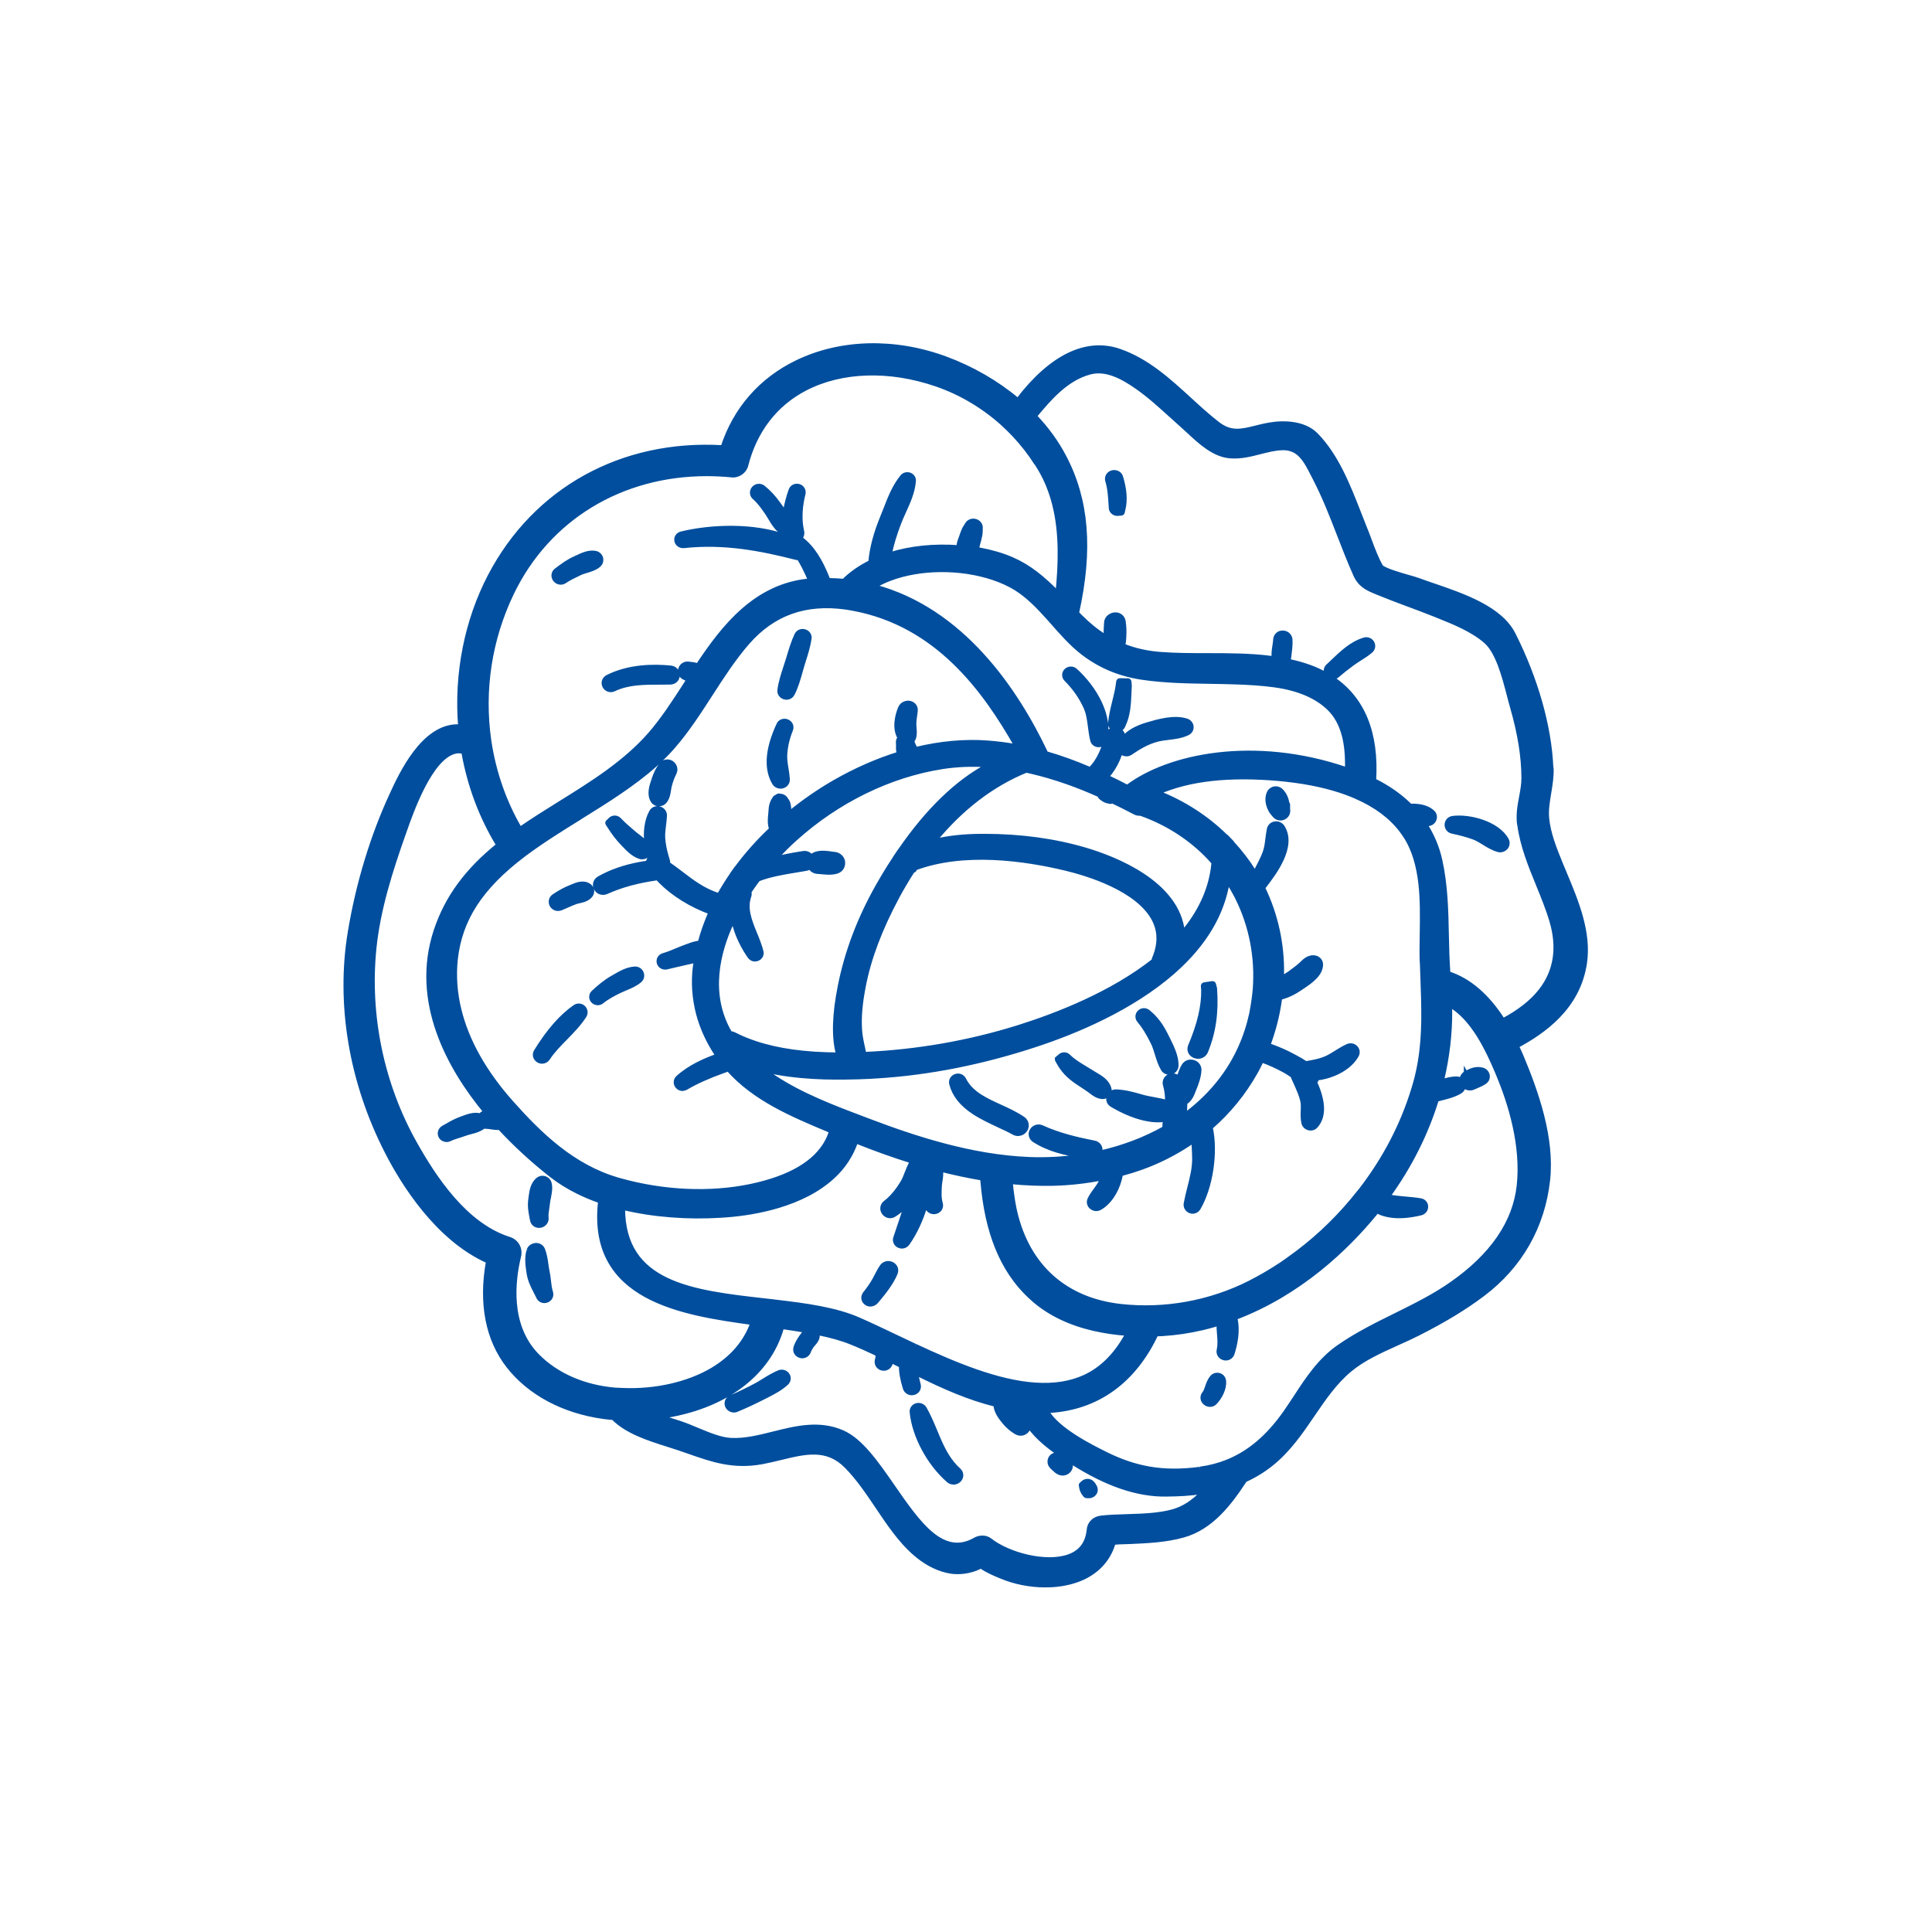<?xml version="1.0" encoding="UTF-8"?><svg id="a" xmlns="http://www.w3.org/2000/svg" viewBox="0 0 50 50"><defs><style>.b{fill:#004e9d;stroke:#004e9d;stroke-miterlimit:10;stroke-width:.1px;}</style></defs><path class="b" d="M31.16,36.06c-.065,.078-.053,.186,.027,.253,.036,.03,.081,.047,.127,.047h.012c.047-.003,.091-.024,.123-.058,.12-.126,.252-.349,.232-.563-.007-.074-.056-.135-.129-.156-.072-.02-.147,.004-.194,.062-.065,.08-.096,.171-.123,.252-.021,.063-.042,.123-.076,.164m2.178-15.127l.001-.111c.001-.011-.006-.021-.015-.028l-.011-.043c-.021-.111-.078-.221-.152-.292-.045-.047-.111-.069-.175-.058-.067,.011-.124,.055-.152,.118-.048,.108-.045,.242,.009,.378,.037,.093,.074,.136,.114,.182l.03,.035c.037,.044,.093,.069,.151,.069h.013c.027-.002,.054-.01,.079-.021,.086-.042,.128-.132,.108-.229m-12.821-2.972c.094-.184,.15-.381,.204-.572l.008-.029c.013-.045,.026-.09,.039-.134l.044-.145c.054-.169,.114-.36,.143-.558,.013-.084-.042-.164-.129-.189-.087-.025-.177,.013-.214,.091-.085,.18-.144,.376-.196,.548l-.043,.139c-.016,.054-.034,.107-.054,.167-.061,.187-.124,.38-.15,.585-.008,.085,.048,.162,.134,.186,.017,.005,.035,.008,.053,.008l.011-.001c.065-.004,.12-.04,.148-.096m-.37,.79c-.279,.601-.328,1.091-.143,1.459l.008,.014c.008,.015,.016,.03,.025,.045,.035,.056,.099,.09,.168,.09h.012c.017-.001,.032-.005,.044-.008,.083-.024,.137-.098,.134-.185-.006-.096-.021-.189-.035-.272l-.004-.025c-.005-.033-.01-.067-.015-.101-.01-.072-.016-.133-.015-.197,.004-.21,.055-.446,.149-.682,.038-.088-.005-.186-.097-.225-.091-.037-.193,.001-.231,.085m-3.238,1.441c-.049,.143-.122,.359-.022,.528,.032,.057,.091,.094,.158,.098h.025c.058-.004,.112-.032,.148-.079,.072-.092,.089-.209,.104-.305,.005-.034,.01-.066,.018-.097,.031-.118,.073-.232,.123-.331,.042-.084,.021-.186-.051-.248-.042-.038-.096-.057-.15-.053-.054,.003-.104,.029-.14,.071-.056,.066-.101,.137-.141,.226-.025,.054-.046,.11-.072,.188m-1.557,5.493c-.065,.063-.068,.16-.007,.227,.034,.036,.08,.056,.128,.056h.01c.035-.002,.069-.015,.098-.037l.001-.001c.143-.116,.312-.203,.458-.274,.047-.023,.096-.044,.147-.065,.13-.054,.265-.11,.377-.206,.06-.051,.078-.134,.047-.207-.031-.073-.104-.116-.182-.111-.2,.013-.375,.116-.529,.206l-.058,.033c-.185,.106-.346,.245-.492,.38m-1.479,1.52c-.054,.087-.026,.196,.064,.249,.03,.018,.064,.027,.099,.027l.011-.001c.059-.004,.113-.036,.143-.084,.124-.19,.291-.359,.458-.529,.173-.177,.352-.36,.489-.575,.044-.071,.031-.164-.032-.222-.061-.056-.152-.062-.223-.015l-.001,.001c-.347,.239-.687,.626-1.008,1.15m.952-4.273l-.039,.016c-.142,.055-.286,.132-.44,.234-.087,.055-.114,.158-.067,.246,.035,.062,.099,.099,.17,.099l.013-.001c.023-.002,.045-.007,.066-.015,.052-.021,.104-.044,.155-.067l.022-.01c.065-.028,.131-.058,.2-.082,.024-.009,.052-.015,.088-.023,.097-.022,.23-.051,.308-.16,.028-.04,.039-.089,.029-.137-.01-.049-.04-.092-.082-.119-.148-.095-.319-.025-.423,.019m8.363,10.018c.021-.054,.019-.11-.008-.158-.028-.05-.078-.087-.137-.1-.084-.019-.169,.012-.217,.079-.054,.077-.096,.157-.136,.236l-.061,.116c-.072,.128-.16,.248-.246,.357v.001c-.061,.08-.045,.186,.035,.246,.033,.025,.073,.038,.113,.038l.012-.001c.057-.004,.111-.032,.151-.081,.179-.215,.382-.459,.495-.733m3.39-3.81c.005-.077-.03-.148-.098-.194-.185-.126-.393-.221-.594-.313-.165-.075-.352-.16-.51-.261-.048-.031-.09-.061-.13-.092-.129-.103-.224-.217-.29-.35-.042-.08-.135-.116-.222-.084-.088,.031-.136,.118-.114,.206,.074,.287,.266,.529,.586,.74,.205,.134,.438,.242,.642,.338,.132,.061,.269,.124,.389,.191,.036,.02,.075,.03,.114,.03l.014-.001c.031-.002,.06-.01,.089-.024,.072-.037,.12-.108,.125-.186m4.224-2.073c-.03,.071-.02,.147,.027,.204,.042,.051,.11,.082,.179,.082l.016-.001,.018-.002c.08-.012,.146-.063,.176-.136,.204-.497,.278-1.014,.233-1.634l-.027-.106c-.006-.021-.025-.035-.049-.031l-.206,.031c-.022,.004-.038,.023-.037,.046l.008,.092c.01,.417-.1,.892-.338,1.454Zm-1.313-.876c-.063,.062-.068,.159-.011,.225,.124,.147,.241,.335,.358,.576,.042,.085,.071,.18,.102,.281,.041,.135,.084,.274,.159,.4,.035,.057,.096,.092,.165,.092h.013l.03-.004c.082-.019,.141-.086,.148-.169,.014-.236-.111-.488-.211-.691l-.041-.082c-.139-.287-.289-.485-.487-.642-.07-.051-.164-.046-.225,.015m-2.121,1.195c-.015,.013-.019,.035-.009,.051l.044,.079c.111,.194,.247,.339,.455,.483l.146,.097c.067,.044,.134,.088,.198,.134l.051,.038c.066,.05,.14,.107,.259,.124l.027,.002h.01c.078-.005,.145-.06,.167-.142l.007-.044c.001-.005,.001-.011-.001-.016l-.007-.025c-.049-.183-.221-.284-.358-.365l-.01-.006c-.024-.014-.047-.027-.068-.041-.054-.034-.11-.068-.168-.103-.163-.097-.331-.199-.45-.319-.056-.057-.145-.065-.211-.019l-.004,.003-.079,.068Zm.224-10.034c-.066,.066-.067,.166-.001,.233,.214,.215,.381,.453,.498,.709,.076,.165,.097,.333,.12,.512,.014,.109,.03,.231,.06,.354,.018,.076,.087,.128,.168,.128h.012c.075-.005,.137-.055,.156-.125,.165-.629-.267-1.366-.77-1.819-.07-.061-.176-.058-.243,.007v.001Zm.399,21.045c-.013,.01-.02,.025-.018,.04l.012,.072c.008,.049,.029,.088,.051,.128l.05,.067c.008,.011,.021,.017,.034,.018l.059,.002h.019c.058-.004,.112-.036,.142-.084,.033-.054,.032-.117-.003-.175-.013-.025-.033-.062-.071-.097-.051-.048-.129-.058-.193-.028l-.006,.004-.076,.055Zm-4.395-1.85v.001c.061,.617,.443,1.329,.95,1.772,.038,.033,.085,.051,.136,.051h.013c.051-.003,.1-.025,.136-.064,.033-.034,.052-.077,.053-.124,.002-.054-.021-.104-.063-.141-.244-.22-.386-.494-.493-.734-.037-.081-.071-.164-.106-.248l-.011-.026c-.064-.151-.129-.308-.207-.461-.021-.042-.044-.084-.067-.125l-.002-.003c-.042-.07-.131-.104-.214-.08-.081,.023-.133,.098-.126,.18m-4.025-.703c-.209,.113-.428,.219-.653,.316-.062,.026-.103,.079-.11,.142-.008,.065,.022,.13,.078,.17,.033,.023,.072,.036,.112,.036h.011c.021-.002,.043-.007,.063-.015,.224-.093,.454-.2,.683-.317l.087-.044c.182-.093,.37-.189,.524-.334,.061-.059,.071-.149,.024-.219-.049-.071-.142-.1-.225-.067-.143,.059-.273,.139-.401,.218-.065,.04-.129,.08-.193,.115m-5.359-4.852c.023-.109,.053-.244,.018-.373-.017-.063-.066-.112-.131-.131-.066-.019-.133-.003-.186,.042-.137,.126-.159,.305-.178,.45l-.007,.053c-.026,.183,.002,.328,.031,.481l.013,.064c.016,.089,.093,.151,.181,.151,.013,0,.026-.001,.031-.002,.107-.015,.181-.109,.169-.213v-.001c-.009-.07,.004-.159,.019-.25,.007-.046,.014-.093,.018-.136,.003-.038,.012-.078,.021-.12l.003-.014Zm-.529,1.368c-.06,.194-.029,.399-.002,.581,.029,.193,.101,.334,.179,.486,.024,.047,.049,.095,.072,.143,.027,.064,.091,.105,.161,.105l.012-.001c.016-.001,.033-.004,.05-.01,.091-.031,.141-.124,.113-.217-.03-.089-.042-.191-.054-.298-.009-.085-.019-.162-.035-.236-.013-.061-.022-.123-.031-.186-.017-.122-.036-.26-.088-.39-.03-.074-.104-.121-.187-.118-.089,.005-.164,.059-.19,.137l-.001,.001m1.826-17.729c.052-.046,.073-.118,.055-.186-.018-.067-.073-.118-.143-.134-.173-.035-.343,.046-.485,.113l-.054,.025c-.173,.077-.317,.184-.457,.289l-.025,.019c-.082,.061-.096,.169-.035,.252,.037,.049,.093,.077,.152,.077l.013-.001c.032-.002,.064-.013,.093-.032,.111-.075,.232-.133,.36-.194l.044-.022c.047-.021,.102-.037,.152-.052,.115-.035,.234-.07,.325-.149l.001-.001,.005-.004m2.04,2.854c.004-.107-.074-.195-.183-.206-.442-.045-1.086-.04-1.643,.242-.091,.048-.125,.156-.077,.246,.033,.062,.099,.1,.168,.1l.012-.001c.024-.002,.048-.007,.071-.019,.366-.173,.762-.174,1.192-.174,.087,0,.174,0,.262-.002,.112-.004,.193-.081,.198-.187Zm11.534-4.306c.055-.239,.035-.51-.062-.828-.018-.063-.068-.11-.133-.126-.065-.016-.137,.002-.185,.049-.046,.046-.062,.11-.044,.174,.061,.203,.073,.41,.087,.633l.004,.075c.008,.081,.075,.144,.165,.15l.109-.008c.019-.001,.035-.015,.039-.033l.019-.085Zm9.899,8.763c.048-.057,.056-.137,.021-.205-.238-.436-.978-.625-1.404-.566-.09,.012-.154,.083-.158,.173-.003,.089,.058,.167,.143,.184,.209,.046,.383,.09,.56,.155,.088,.032,.17,.084,.258,.138,.116,.072,.235,.145,.378,.185,.016,.005,.033,.007,.051,.007l.011-.001c.054-.003,.104-.029,.138-.069Zm.341-.584c.074,.543,.283,1.054,.485,1.548,.125,.308,.256,.627,.349,.945,.199,.685,.106,1.285-.278,1.781-.222,.288-.55,.548-.974,.773-.403-.631-.876-1.038-1.407-1.211l-.007-.002c-.024-.334-.033-.682-.039-.983-.013-.64-.027-1.303-.172-1.95-.073-.327-.203-.636-.385-.919l.028-.001c.021-.002,.043-.004,.064-.008,.07-.012,.127-.061,.147-.127,.021-.067,.003-.138-.047-.184-.125-.12-.327-.176-.583-.166-.256-.254-.57-.475-.934-.656,.073-1.223-.287-2.111-1.072-2.638l-.035-.022c.014,.003,.029,.003,.043,.002,.04-.003,.077-.018,.108-.044,.113-.098,.239-.198,.396-.314,.06-.044,.125-.085,.184-.123,.099-.062,.2-.126,.292-.206,.064-.056,.078-.145,.036-.218-.042-.072-.128-.106-.207-.083-.329,.095-.59,.346-.821,.567-.043,.04-.084,.08-.126,.119-.066,.062-.074,.159-.022,.229-.147-.085-.3-.156-.464-.214-.161-.057-.335-.106-.53-.147,.018-.064,.024-.126,.03-.178l.004-.041c.013-.096,.025-.209,.019-.327-.006-.107-.093-.187-.199-.187h-.002c-.053-.002-.098,.014-.135,.047-.04,.035-.064,.087-.065,.142-.002,.048-.01,.1-.02,.16-.017,.107-.031,.212-.016,.317l-.069-.011c-.538-.07-1.096-.07-1.643-.071h-.025c-.398,0-.808-.001-1.197-.031-.346-.027-.659-.097-.958-.216,.014-.056,.022-.116,.025-.18l.003-.054c.008-.133,.003-.264-.016-.388-.015-.113-.112-.192-.226-.186-.124,.008-.225,.098-.233,.209-.01,.116-.012,.23-.014,.349-.001,.006-.001,.013,0,.019l-.01-.006c-.222-.139-.429-.307-.636-.515-.03-.029-.059-.059-.088-.089,.364-1.642,.26-2.927-.328-4.044-.192-.369-.448-.723-.761-1.052,.378-.455,.808-.961,1.414-1.125,.43-.118,.859,.125,1.222,.378,.306,.213,.591,.472,.87,.725l.035,.031c.087,.079,.174,.158,.262,.236,.041,.036,.084,.076,.128,.117l.037,.033c.293,.274,.658,.615,1.078,.648,.28,.022,.536-.044,.784-.108,.194-.049,.378-.097,.567-.102l.021-.001c.419,0,.579,.314,.781,.711l.045,.088c.242,.469,.437,.97,.624,1.453,.123,.318,.263,.678,.418,1.026,.127,.281,.328,.363,.561,.459,.268,.11,.544,.214,.811,.314l.018,.006c.219,.082,.446,.167,.667,.255l.074,.03c.426,.171,.909,.365,1.248,.665,.305,.27,.47,.905,.592,1.373l.004,.015c.027,.106,.053,.206,.079,.294,.199,.691,.296,1.294,.297,1.842,.001,.163-.028,.32-.06,.492-.043,.23-.087,.468-.05,.729m-12.493-9.357c.032,.051,.064,.102,.095,.154,.16,.274,.279,.57,.364,.902,.193,.758,.156,1.574,.087,2.285-.376-.38-.727-.674-1.176-.869-.247-.107-.532-.191-.846-.249l-.067-.011c.016-.04,.026-.08,.033-.108l.011-.041c.02-.068,.035-.135,.049-.203,.011-.05,.011-.094,.012-.13v-.011l.001-.038c.01-.089-.046-.169-.136-.196-.09-.027-.183,.01-.227,.088-.008,.015-.018,.029-.028,.045-.019,.03-.044,.067-.062,.114-.026,.065-.05,.13-.071,.195l-.014,.036c-.022,.06-.043,.129-.042,.2-.629-.046-1.239,.016-1.772,.183,.05-.253,.129-.514,.245-.815,.035-.091,.077-.183,.117-.272l.006-.013c.113-.249,.231-.507,.254-.794,.005-.074-.038-.141-.11-.167-.073-.026-.156-.003-.201,.055-.203,.249-.32,.551-.433,.844l-.014,.035c-.021,.054-.042,.107-.064,.16-.179,.435-.28,.819-.309,1.172-.268,.132-.5,.295-.69,.483-.125-.011-.258-.018-.394-.02-.125-.322-.306-.717-.606-.987-.04-.036-.079-.068-.117-.095,.044-.049,.061-.114,.045-.179-.01-.044-.018-.087-.024-.13-.036-.253-.015-.543,.06-.84,.021-.089-.033-.179-.125-.204-.091-.024-.184,.023-.214,.111-.058,.169-.117,.365-.145,.575-.028-.041-.059-.084-.093-.13-.026-.033-.05-.067-.073-.1-.119-.168-.249-.307-.397-.425-.078-.057-.187-.044-.25,.031-.062,.074-.054,.18,.018,.242,.125,.108,.225,.248,.334,.407,.027,.04,.053,.083,.078,.126,.067,.113,.137,.23,.242,.321,.034,.031,.08,.048,.128,.048l.022-.002c.003,.021,.007,.041,.012,.062,.003,.016,.009,.032,.016,.047-.833-.313-1.948-.272-2.72-.083-.09,.022-.145,.105-.128,.192,.017,.087,.1,.145,.193,.139,1.052-.116,2.017,.077,2.903,.303,.019,.005,.038,.008,.055,.008l.019-.001c.045,.073,.087,.147,.121,.213,.059,.114,.113,.234,.165,.35l.005,.011c-1.404,.124-2.237,1.192-2.906,2.198l-.023-.008c-.061-.02-.12-.027-.168-.032l-.047-.006c-.097-.013-.186,.046-.215,.139-.029,.093,.013,.191,.101,.232l.051,.024,.056,.026-.069,.108c-.294,.455-.598,.926-.932,1.306-.648,.738-1.506,1.27-2.335,1.785-.384,.238-.706,.442-1.016,.656-.201-.344-.369-.708-.5-1.082-.135-.386-.234-.786-.294-1.19-.19-1.308,.012-2.628,.584-3.819,.933-1.941,2.827-3.084,5.04-3.084,.216,0,.435,.011,.657,.033,.164,.015,.329-.105,.367-.26,.228-.896,.754-1.581,1.522-1.981,.943-.491,2.186-.53,3.408-.107,.616,.213,1.203,.561,1.701,1.009,.098,.089,.199,.188,.301,.296,.214,.228,.406,.475,.572,.736m-14.828,7.466c.153,.867,.456,1.676,.9,2.404-.819,.661-1.333,1.365-1.614,2.21-.615,1.846,.351,3.568,1.292,4.705-.011,.002-.023,.005-.033,.008-.042,.011-.078,.037-.104,.072-.159-.044-.324,.018-.456,.067l-.065,.024c-.019,.006-.037,.014-.068,.028-.102,.043-.192,.094-.278,.144l-.095,.054c-.084,.047-.114,.149-.07,.232,.032,.061,.099,.094,.17,.093,.022-.001,.045-.007,.068-.018,.07-.034,.151-.06,.242-.089l.024-.007c.048-.015,.095-.03,.142-.048,.039-.015,.083-.026,.135-.04,.103-.026,.219-.056,.321-.13,.008-.006,.015-.012,.021-.02,.021,.008,.041,.009,.064,.011,.031-.002,.074,.005,.115,.011l.011,.002c.064,.01,.136,.02,.209,.015l.007-.001c.405,.437,.853,.848,1.33,1.223,.208,.164,.443,.31,.698,.436,.172,.085,.359,.164,.572,.239-.291,2.542,2.136,2.901,3.94,3.15-.18,.5-.53,.906-1.041,1.208-.619,.365-1.459,.558-2.306,.523l-.005-.001-.185-.007c-.819-.067-1.541-.384-2.033-.892-.754-.778-.614-1.935-.463-2.557,.048-.201-.06-.392-.256-.454-1.138-.361-1.936-1.583-2.436-2.472-.853-1.514-1.227-3.304-1.052-5.04,.101-1.005,.421-2.008,.751-2.943l.034-.095c.18-.513,.658-1.875,1.283-2.048,.073-.021,.15-.021,.233-.001m5.123,17.204c1.627-.231,2.789-1.091,3.127-2.318,.248,.036,.448,.067,.625,.098-.015,.01-.027,.021-.037,.03-.036,.033-.064,.072-.087,.104l-.02,.027-.035,.053v.001c-.048,.074-.081,.143-.102,.21-.031,.094,.02,.192,.116,.223,.025,.008,.049,.012,.072,.01,.073-.005,.137-.053,.163-.123,.018-.054,.051-.106,.081-.15,.008-.011,.018-.022,.034-.04,.039-.044,.092-.103,.108-.179,.009-.038,.004-.076-.013-.112,.354,.072,.64,.152,.869,.245,.205,.082,.422,.178,.68,.3,.002,.018,.006,.035,.013,.052,.005,.012-.007,.056-.018,.103-.025,.097,.03,.191,.128,.219,.023,.006,.045,.008,.066,.007,.073-.005,.137-.052,.162-.121,.008-.023,.017-.048,.025-.075,.081,.04,.162,.08,.242,.119-.002,.166,.032,.357,.103,.584,.026,.08,.107,.133,.192,.127,.016-.001,.03-.004,.042-.007,.099-.028,.153-.123,.126-.22-.026-.092-.046-.185-.061-.283,.726,.361,1.358,.637,2.045,.808,.005,.166,.117,.313,.178,.393,.1,.134,.221,.243,.36,.325,.039,.023,.084,.033,.129,.031,.07-.004,.131-.04,.169-.098,.02-.029,.031-.061,.035-.092,.211,.3,.529,.546,.819,.743-.035-.013-.077-.022-.128-.017-.067,.008-.123,.05-.149,.111-.027,.065-.016,.141,.028,.194,.017,.021,.038,.041,.059,.059l.022,.02c.026,.026,.066,.065,.122,.09,.036,.016,.075,.024,.111,.021,.041-.002,.079-.016,.113-.04,.065-.047,.098-.126,.085-.202-.006-.033-.02-.064-.04-.09l.062,.04c.896,.571,1.695,.848,2.449,.837,.17-.002,.322-.007,.463-.016,.156-.01,.312-.027,.474-.05-.242,.256-.496,.419-.774,.496-.359,.098-.764,.111-1.164,.124l-.033,.001c-.211,.006-.43,.013-.638,.035-.102,.01-.188,.049-.249,.114-.054,.056-.084,.127-.091,.209-.003,.035-.009,.068-.015,.1-.054,.287-.222,.482-.5,.581-.594,.211-1.565-.048-2.037-.421-.058-.045-.129-.064-.198-.064-.066,0-.131,.018-.18,.045-.845,.492-1.469-.411-2.132-1.368-.425-.613-.827-1.192-1.304-1.403-.601-.265-1.206-.115-1.791,.032-.365,.091-.742,.186-1.103,.166-.266-.013-.582-.145-.888-.273-.146-.061-.296-.124-.436-.169-.072-.024-.146-.048-.222-.071-.078-.025-.165-.053-.256-.084m5.526-21.492c.073-.044,.144-.081,.216-.115,.061-.028,.122-.054,.18-.075,.779-.296,1.827-.304,2.668-.021,.218,.073,.412,.162,.577,.263,.331,.203,.611,.502,.87,.79l.229,.259c.123,.137,.27,.298,.428,.444,.192,.177,.406,.331,.637,.457,.05,.027,.102,.054,.153,.079,.292,.139,.612,.235,.949,.286,.598,.09,1.201,.098,1.785,.107l.03,.001c.173,.003,.346,.005,.518,.011,.448,.012,.787,.036,1.098,.078,.607,.082,1.079,.279,1.402,.585,.192,.182,.323,.417,.401,.718,.062,.242,.088,.519,.079,.868-2.409-.827-4.623-.35-5.682,.453-.181-.094-.351-.179-.523-.26,.117-.132,.211-.281,.282-.444,.028-.065,.051-.131,.071-.197,.007,.007,.014,.014,.021,.02,.039,.031,.088,.045,.137,.044,.033-.002,.066-.013,.093-.031,.221-.148,.426-.277,.702-.349,.085-.022,.179-.033,.28-.046,.169-.02,.345-.041,.506-.122,.065-.033,.102-.1,.097-.171-.007-.072-.056-.134-.125-.157-.322-.11-.741,.012-1.018,.093-.29,.085-.497,.204-.627,.358l.001-.022c.003-.057-.018-.11-.058-.151-.016-.015-.035-.028-.055-.038,.047-.013,.086-.045,.107-.087l.014-.03c.128-.267,.14-.559,.152-.841l.001-.024c.002-.049,.004-.099,.007-.155l-.008-.107c-.001-.022-.02-.039-.042-.039l-.209-.004c-.017-.003-.041,.015-.044,.037l-.013,.094c-.019,.137-.054,.277-.082,.39l-.008,.033c-.044,.178-.09,.363-.107,.551-.007,.068,.028,.132,.089,.166-.077,.017-.135,.067-.157,.138l-.009,.029c-.094,.319-.198,.625-.437,.863-.391-.168-.764-.303-1.137-.41-.777-1.64-2.176-3.711-4.444-4.317m7.218,9.684v.002c-1.077,.85-2.487,1.4-3.482,1.714-1.285,.403-2.631,.639-3.999,.699-.01-.051-.02-.103-.031-.154-.035-.155-.07-.316-.079-.481-.02-.314,.01-.665,.095-1.103v-.001c.139-.729,.427-1.494,.882-2.34,.114-.211,.245-.433,.391-.66,.022,.003,.043-.01,.048-.031l.008-.028c1.255-.469,2.82-.253,3.914,.012,.544,.132,1.852,.523,2.262,1.312,.158,.305,.159,.645,.003,1.008-.008,.019-.009,.037-.01,.051m-8.028-2.538c-.009-.118-.101-.21-.223-.224-.023-.002-.047-.005-.071-.008l-.018-.003c-.055-.008-.114-.016-.173-.019-.092-.005-.165,.005-.233,.028-.043,.014-.079,.038-.108,.07-.049-.07-.132-.106-.214-.09l-.065,.01c-.253,.04-.456,.081-.638,.127,.165-.18,.332-.348,.501-.499,1.093-.985,2.442-1.645,3.799-1.858,.371-.059,.768-.075,1.182-.049-.8,.425-1.566,1.167-2.281,2.208l-.009,.01-.114,.169-.005,.011c-.152,.229-.292,.459-.431,.702-.483,.848-.816,1.727-.991,2.61-.151,.754-.165,1.334-.046,1.771-.854-.005-1.554-.102-2.139-.297-.198-.066-.376-.14-.542-.226-.032-.016-.068-.026-.108-.031-.593-1.011-.301-2.114,.05-2.863,.009-.021,.019-.041,.029-.062,.076,.408,.289,.763,.418,.949,.035,.05,.095,.082,.157,.075,.019-.001,.039-.006,.061-.015,.077-.033,.117-.115,.096-.193-.041-.161-.104-.317-.167-.47-.134-.33-.261-.641-.146-.968,.011-.033,.011-.069,.001-.105,.082-.122,.157-.227,.227-.32,.304-.119,.654-.176,.964-.227l.048-.008c.076-.013,.152-.025,.228-.039,.037-.006,.069-.021,.096-.044,.039,.072,.114,.119,.206,.124,.027,.001,.054,.004,.081,.006l.021,.002c.073,.007,.156,.015,.242,.011,.048-.003,.092-.011,.135-.022,.115-.031,.187-.13,.177-.243m6.654-1.715c-.003,.016,.003,.033,.017,.043l.059,.042c.028,.021,.057,.031,.084,.041l.007,.002,.009,.003,.079,.018c.015,.004,.029-.001,.039-.01l.009-.008,.027,.013c.082,.039,.163,.077,.246,.119l.307,.158c.05,.028,.102,.039,.154,.033,.739,.259,1.392,.695,1.89,1.265-.005,.053-.011,.106-.018,.158-.083,.581-.342,1.134-.77,1.644-.128-1.292-1.79-1.924-2.515-2.139-.803-.238-1.686-.359-2.626-.359h-.056c-.467,.001-.879,.046-1.229,.132,.691-.844,1.488-1.454,2.372-1.815,.057,.012,.114,.025,.17,.039l.011,.003c.553,.132,1.137,.335,1.736,.606l-.003,.012Zm-1.712,8.908h.001c.386,.247,.819,.341,1.225,.403-.445,.068-.898,.093-1.348,.076-1.517-.059-3.003-.557-4.127-.983l-.519-.197c-.722-.277-1.541-.613-2.202-1.111,.841,.193,1.69,.2,2.348,.182l.104-.003c.177-.006,.326-.013,.467-.023,1.334-.084,2.707-.356,4.08-.808,1.029-.337,2.483-.94,3.571-1.892l.005-.006c.013-.01,.024-.019,.033-.029l.004-.003c.773-.689,1.233-1.462,1.369-2.3,.072,.11,.134,.213,.186,.312,.018,.033,.035,.065,.051,.098,.362,.722,.521,1.538,.46,2.365-.007,.082-.017,.165-.028,.251-.008,.057-.016,.114-.026,.171l-.008,.049c-.009,.054-.018,.108-.029,.162-.032,.148-.072,.298-.12,.445-.263,.812-.752,1.508-1.452,2.068-.047,.037-.094,.073-.143,.108l.001-.007c.001-.058,.003-.114,.007-.161,.003-.046,.004-.093,.004-.14,.128-.079,.18-.212,.214-.303l.017-.042c.061-.15,.127-.324,.135-.502,.004-.099-.06-.185-.16-.213-.099-.029-.2,.008-.253,.094-.048,.078-.079,.162-.106,.24l-.026,.075c-.062-.061-.161-.08-.244-.042-.091,.041-.135,.137-.107,.234,.039,.13,.057,.27,.054,.435l-.004-.001c-.111-.031-.223-.052-.336-.073-.117-.021-.228-.042-.336-.075-.23-.068-.428-.116-.642-.125-.065-.002-.125,.025-.165,.077-.034,.044-.047,.1-.037,.154,.01,.052,.042,.096,.089,.125l.077,.044c.188,.107,.377,.192,.561,.252,.13,.043,.257,.072,.377,.088,.094,.012,.182,.016,.263,.01,.037-.003,.07-.006,.101-.011-.011,.065-.02,.141-.02,.213-.501,.282-1.058,.494-1.656,.63,.003-.01,.005-.019,.007-.029,.019-.106-.046-.203-.151-.226-.449-.089-.924-.199-1.357-.398-.101-.048-.217-.013-.274,.081-.054,.092-.026,.202,.066,.262m-.345,6.973c.018,.068,.042,.133,.071,.197-.064-.051-.113-.117-.164-.196l-.007-.012c.033,.004,.067,.007,.101,.011m-2.737-1.663l-.035-.016c-.147-.069-.291-.137-.433-.205l-.027-.013c-.34-.162-.661-.315-.96-.446-.605-.265-1.355-.368-2.201-.466l-.008-.002-.215-.024c-1.889-.214-3.675-.417-3.678-2.389,.781,.187,1.661,.256,2.549,.2,.062-.004,.124-.008,.186-.014,.667-.056,1.904-.259,2.701-.998,.275-.254,.475-.56,.594-.908,.507,.203,.98,.371,1.442,.515-.054,.089-.094,.185-.135,.291-.027,.073-.056,.148-.091,.213-.035,.062-.076,.127-.127,.199-.106,.149-.22,.27-.339,.361-.085,.065-.1,.181-.035,.269,.043,.057,.109,.089,.177,.084,.034-.002,.067-.013,.094-.031,.11-.069,.208-.146,.299-.237-.051,.162-.107,.329-.171,.518l-.103,.307c-.028,.084,.01,.173,.093,.211,.03,.013,.06,.02,.093,.018,.056-.004,.106-.032,.137-.076,.197-.279,.352-.612,.473-1.014,.007,.024,.015,.049,.025,.074,.028,.079,.107,.133,.193,.126,.014-.001,.028-.004,.045-.008,.099-.029,.151-.125,.123-.222-.041-.136-.033-.283-.024-.456,.002-.038,.009-.079,.016-.124,.015-.092,.027-.19,.013-.286,.352,.09,.709,.165,1.065,.225-.001,.01-.001,.02,0,.031,.007,.09,.016,.179,.026,.27,.145,1.292,.581,2.229,1.334,2.866,.405,.342,.921,.588,1.536,.728,.272,.062,.56,.104,.856,.125-.283,.529-.653,.902-1.1,1.108-.364,.168-.796,.235-1.282,.202-.979-.067-2.071-.523-3.104-1.005m-8.685-13.708,.011,.043l.012-.008c.677-.42,1.376-.855,1.944-1.364,.167-.151,.308-.292,.433-.434,.377-.428,.689-.911,.996-1.387,.293-.454,.596-.924,.955-1.336,.663-.757,1.494-1.053,2.544-.906l.055,.009c.041,.007,.083,.013,.123,.021,2.173,.403,3.401,2.096,4.229,3.553-.254-.046-.499-.077-.747-.095-.591-.044-1.216,.013-1.858,.168l-.011-.024c-.03-.061-.063-.129-.076-.188,.025-.023,.042-.05,.05-.082,.022-.085,.018-.164,.01-.251-.002-.025-.004-.051-.005-.075-.002-.092,.01-.184,.027-.295l.008-.061c.01-.067-.013-.131-.062-.173-.053-.046-.127-.061-.198-.041-.066,.017-.119,.061-.144,.119-.081,.181-.17,.541-.019,.78-.033,.039-.048,.091-.041,.144,.004,.024,.003,.05,.002,.08-.001,.031-.001,.061,.002,.095,.003,.03,.008,.062,.015,.094-.56,.175-1.114,.418-1.648,.724-.403,.23-.799,.503-1.179,.812v-.048c-.001-.063-.003-.135-.025-.205-.013-.044-.034-.072-.05-.093-.022-.047-.064-.082-.122-.098l-.071-.01c-.011-.001-.021,.001-.03,.006l-.039,.025-.01,.007c-.013,.002-.025,.009-.032,.02l-.039,.062c-.018,.028-.027,.055-.039,.087-.026,.07-.03,.142-.034,.206l-.006,.076c-.01,.099-.027,.258,.025,.377-.33,.311-.627,.643-.883,.988-.005,.003-.009,.007-.013,.012l-.119,.167-.006,.013c-.122,.177-.23,.351-.331,.531-.384-.114-.694-.351-.968-.561-.098-.075-.215-.164-.346-.254,.005-.031,.003-.062-.007-.091-.012-.036-.022-.073-.033-.11-.048-.166-.074-.309-.085-.466-.006-.105,.007-.208,.021-.32,.01-.082,.021-.167,.024-.253,.004-.087-.054-.165-.142-.188-.087-.025-.177,.012-.219,.089-.131,.238-.155,.539-.124,.817-.067-.079-.152-.144-.231-.204-.033-.025-.066-.05-.099-.079-.125-.107-.255-.217-.364-.334-.057-.062-.152-.071-.221-.021l-.004,.003-.079,.075c-.015,.014-.018,.036-.007,.052l.05,.078c.111,.175,.215,.309,.336,.435l.027,.028c.112,.119,.252,.268,.431,.323,.022,.006,.043,.01,.066,.007,.054-.003,.105-.029,.139-.072l.007-.009c.009,.039,.02,.076,.031,.111-.026,.028-.04,.063-.041,.104l-.054,.007c-.051,.008-.103,.016-.156,.026-.4,.074-.755,.199-1.054,.368-.1,.056-.136,.172-.084,.27,.039,.076,.116,.121,.203,.114,.026-.002,.051-.007,.077-.019,.38-.17,.79-.283,1.293-.355l.021-.005c.027,.03,.056,.061,.089,.093,.323,.325,.788,.613,1.282,.792-.115,.259-.208,.521-.276,.78-.107,.008-.203,.041-.307,.081l-.061,.022c-.069,.025-.137,.053-.205,.081l-.031,.013c-.115,.048-.224,.093-.344,.127-.088,.028-.136,.115-.112,.202,.021,.076,.095,.127,.176,.122l.027-.003,.234-.055c.104-.024,.206-.048,.308-.071l.044-.009c.058-.012,.116-.026,.171-.042-.011,.062-.022,.123-.029,.18-.047,.391-.018,.791,.085,1.192,.099,.375,.267,.739,.501,1.084l-.018,.006c-.325,.12-.698,.28-1.009,.562-.064,.062-.07,.161-.013,.231,.036,.044,.091,.072,.149,.065,.027-.002,.055-.01,.079-.024,.273-.159,.582-.298,.972-.437l.122-.043c.683,.768,1.65,1.174,2.586,1.566l.073,.031c-.03,.095-.064,.178-.106,.257-.294,.555-.959,.945-1.974,1.158-1.048,.219-2.251,.166-3.385-.152l-.065-.019c-1.151-.339-1.994-1.155-2.734-1.986-.7-.786-1.155-1.596-1.352-2.408-.107-.437-.137-.876-.091-1.305,.114-1.029,.651-1.856,1.741-2.682l.049-.037c.446-.333,.945-.643,1.428-.942m21.779,3.74c.004,.137,.009,.273,.014,.407l.017,.512c.022,.802-.005,1.484-.206,2.209l-.046,.154c-.281,.923-.735,1.797-1.352,2.601-.018,.023-.036,.045-.055,.067l-.066,.081c-.038,.047-.076,.095-.115,.141-.48,.574-1.033,1.083-1.643,1.512l-.067,.048c-.037,.026-.073,.052-.11,.077-.282,.187-.566,.352-.845,.493-1.017,.509-2.18,.72-3.314,.595-1.43-.158-2.4-1.02-2.73-2.428-.038-.162-.068-.341-.095-.564-.009-.07-.016-.14-.024-.21,.376,.036,.734,.05,1.064,.044,.113-.002,.231-.007,.351-.015,.306-.02,.617-.061,.948-.125-.021,.049-.039,.088-.059,.124-.031,.056-.07,.109-.111,.165-.053,.072-.114,.153-.159,.251-.032,.073-.012,.154,.05,.206,.039,.033,.093,.052,.142,.047,.03-.002,.056-.01,.079-.023,.233-.128,.427-.405,.518-.743,.011-.04,.02-.083,.03-.137,.194-.052,.365-.105,.521-.161,.438-.157,.842-.359,1.235-.617l.022-.014c.033-.022,.064-.045,.096-.068,.001,.05,.002,.099,.005,.149l.001,.012c.005,.094,.01,.188,.011,.281,.004,.256-.058,.501-.124,.762-.036,.139-.069,.275-.095,.416-.015,.086,.038,.173,.123,.202,.022,.008,.045,.012,.071,.01,.059-.004,.113-.037,.144-.089,.322-.553,.455-1.447,.315-2.092,.466-.405,.854-.881,1.156-1.415l.014-.025c.02-.037,.041-.073,.06-.11,.031-.06,.06-.12,.089-.182,.208,.075,.402,.164,.593,.269,.06,.032,.118,.072,.183,.117l.024,.016c.002,.017,.006,.036,.015,.055l.042,.09c.024,.05,.045,.1,.067,.151,.038,.087,.086,.203,.118,.328,.022,.085,.019,.175,.015,.271-.003,.102-.007,.208,.017,.313,.013,.069,.068,.125,.14,.144,.02,.005,.04,.007,.061,.006,.049-.003,.095-.025,.125-.059,.118-.13,.172-.304,.159-.516-.004-.063-.014-.132-.032-.209-.03-.131-.079-.272-.147-.416l.011-.011c.021-.024,.033-.054,.038-.085,.146-.017,.297-.056,.435-.113,.262-.106,.469-.269,.582-.459l.016-.027c.036-.069,.026-.149-.028-.205-.054-.057-.136-.074-.213-.042l-.024,.012c-.094,.043-.18,.097-.263,.148l-.014,.009c-.08,.05-.156,.098-.234,.134-.171,.08-.364,.115-.547,.144-.083-.057-.171-.106-.247-.147l-.067-.036c-.187-.104-.406-.199-.652-.285,.137-.365,.236-.748,.293-1.141l.012-.077c.138-.036,.262-.087,.388-.16,.054-.032,.11-.067,.165-.105l.031-.021c.188-.126,.471-.316,.474-.579-.001-.057-.026-.109-.07-.145-.043-.035-.1-.049-.164-.044-.127,.019-.188,.08-.248,.137l-.021,.02c-.079,.076-.172,.146-.26,.21l-.062,.046c-.056,.037-.116,.075-.176,.11l-.014,.008c.002-.032,.004-.064,.004-.096,.015-.77-.154-1.54-.489-2.231,.007-.006,.014-.014,.021-.023,.28-.366,.802-1.048,.486-1.554-.044-.07-.132-.106-.21-.09-.078,.014-.136,.07-.152,.146-.017,.082-.027,.164-.038,.247-.016,.131-.031,.255-.078,.377-.059,.153-.141,.309-.213,.446l-.03,.059-.026-.043c-.154-.249-.342-.493-.558-.728-.002-.007-.005-.013-.011-.019l-.142-.148c-.005-.005-.011-.008-.019-.01-.489-.481-1.089-.869-1.744-1.125,.803-.35,1.828-.464,3.127-.349,.056,.005,.113,.011,.171,.018,.594,.064,1.124,.18,1.572,.345l.038,.015c.037,.014,.073,.028,.11,.042l.106,.046c.499,.218,.888,.508,1.157,.86,.044,.058,.085,.118,.122,.177l.027,.041c.182,.309,.296,.689,.35,1.161,.048,.421,.041,.863,.035,1.29l-.001,.027c-.004,.251-.007,.487,0,.718m-5.738,13.108c-.48,.064-.91,.062-1.312-.008-.376-.066-.732-.186-1.121-.379-.38-.188-1.25-.621-1.526-1.105,.026-.001,.053-.001,.079-.003,1.224-.077,2.175-.762,2.752-1.982,.047-.002,.095-.003,.142-.005l.038-.003c.332-.021,.672-.071,1.01-.15,.058-.014,.116-.029,.175-.044,.082-.021,.162-.046,.242-.072,0,.077,.004,.158,.011,.239,.013,.153,.026,.298-.006,.435-.023,.098,.037,.194,.137,.219,.019,.005,.039,.007,.061,.006,.077-.005,.141-.056,.164-.128,.078-.243,.153-.597,.072-.923,1.683-.638,2.894-1.816,3.617-2.696l.051-.066,.001,.001c.033,.02,.068,.04,.109,.055,.168,.061,.363,.086,.582,.071,.139-.009,.29-.033,.448-.072,.08-.022,.135-.098,.131-.18-.004-.081-.062-.145-.143-.159-.138-.024-.277-.036-.399-.046-.163-.014-.302-.028-.437-.058,.561-.777,.983-1.616,1.254-2.497,.035-.01,.071-.019,.106-.028,.16-.04,.341-.085,.501-.18,.054-.033,.087-.09,.089-.15,.044,.047,.106,.071,.173,.068,.031-.002,.061-.01,.089-.024,.028-.013,.056-.025,.089-.039,.067-.028,.136-.057,.203-.107,.055-.041,.081-.107,.068-.174-.013-.069-.064-.126-.131-.146-.183-.054-.335,.03-.437,.085l.02,.038-.021-.037v.001c-.074,.04-.114,.111-.113,.187-.035-.031-.081-.047-.131-.047-.129,.001-.248,.032-.374,.073,.149-.618,.222-1.238,.216-1.845-.001-.039-.002-.077-.003-.117,.211,.129,.403,.311,.582,.553,.107,.144,.209,.306,.311,.497,.136,.254,.25,.515,.343,.737,.308,.735,.652,1.832,.536,2.881-.104,.95-.691,1.805-1.744,2.539-.45,.315-.955,.565-1.447,.808-.492,.243-1.001,.495-1.467,.819-.49,.342-.807,.826-1.114,1.295l-.008,.013c-.089,.134-.18,.274-.273,.406-.438,.619-.923,1.029-1.484,1.255-.217,.088-.455,.15-.708,.185m9.094-18.137c-.045-1.066-.392-2.294-.977-3.456-.339-.674-1.296-1.002-2.065-1.266-.141-.048-.274-.093-.391-.137-.062-.024-.163-.052-.27-.083-.163-.046-.657-.186-.706-.273-.116-.206-.204-.44-.291-.673l-.008-.022c-.038-.103-.076-.205-.118-.305-.051-.126-.102-.257-.154-.391-.271-.692-.576-1.476-1.111-2.018-.336-.339-.906-.3-1.072-.28-.179,.02-.336,.059-.492,.098-.374,.092-.644,.159-.984-.106-.249-.193-.497-.42-.716-.621-.543-.497-1.104-1.011-1.823-1.26-.859-.296-1.769,.144-2.633,1.274-.537-.452-1.181-.824-1.866-1.077-1.316-.486-2.72-.451-3.85,.096-.935,.452-1.6,1.213-1.924,2.202-2.601-.153-4.851,1.088-6.024,3.328-.607,1.16-.88,2.541-.769,3.896-.021-.001-.042-.002-.063-.002-.897,0-1.465,1.229-1.713,1.767-.497,1.074-.87,2.301-1.078,3.548-.313,1.867,.026,3.892,.954,5.702,.414,.81,1.304,2.249,2.62,2.834-.196,1.088-.014,2.028,.53,2.718,.549,.699,1.42,1.164,2.454,1.309,.074,.011,.154,.019,.257,.028,.357,.359,.905,.533,1.39,.687,.097,.03,.191,.06,.279,.09,.069,.023,.136,.046,.202,.069l.073,.025c.624,.219,1.163,.409,1.91,.273,.167-.031,.33-.071,.488-.109,.641-.156,1.195-.29,1.695,.219,.304,.309,.557,.685,.807,1.057,.14,.208,.284,.423,.438,.624,.283,.37,.731,.879,1.366,1.024,.234,.055,.496,.035,.74-.057,.056-.022,.095-.042,.129-.061l.014,.01c.154,.106,.323,.178,.49,.247,.358,.153,.764,.234,1.16,.234,.061,0,.122-.002,.182-.005,.314-.02,.605-.093,.841-.211,.379-.19,.638-.496,.75-.887,.095-.01,.188-.012,.285-.015,.039-.001,.078-.002,.126-.004,.459-.02,.934-.041,1.385-.166,.743-.206,1.215-.843,1.597-1.423l.008-.011c.251-.115,.48-.255,.681-.417,.45-.36,.767-.824,1.076-1.278,.294-.431,.572-.838,.959-1.16,.344-.287,.788-.487,1.218-.681,.199-.089,.378-.17,.549-.257,.686-.348,1.219-.673,1.679-1.021,.966-.73,1.547-1.75,1.681-2.949,.123-1.096-.301-2.288-.684-3.205-.036-.087-.078-.176-.121-.268,.683-.368,1.588-.989,1.76-2.15,.118-.796-.219-1.601-.517-2.313l-.108-.26c-.154-.378-.313-.769-.353-1.167-.021-.215,.014-.431,.053-.664,.035-.211,.071-.43,.061-.654"/></svg>